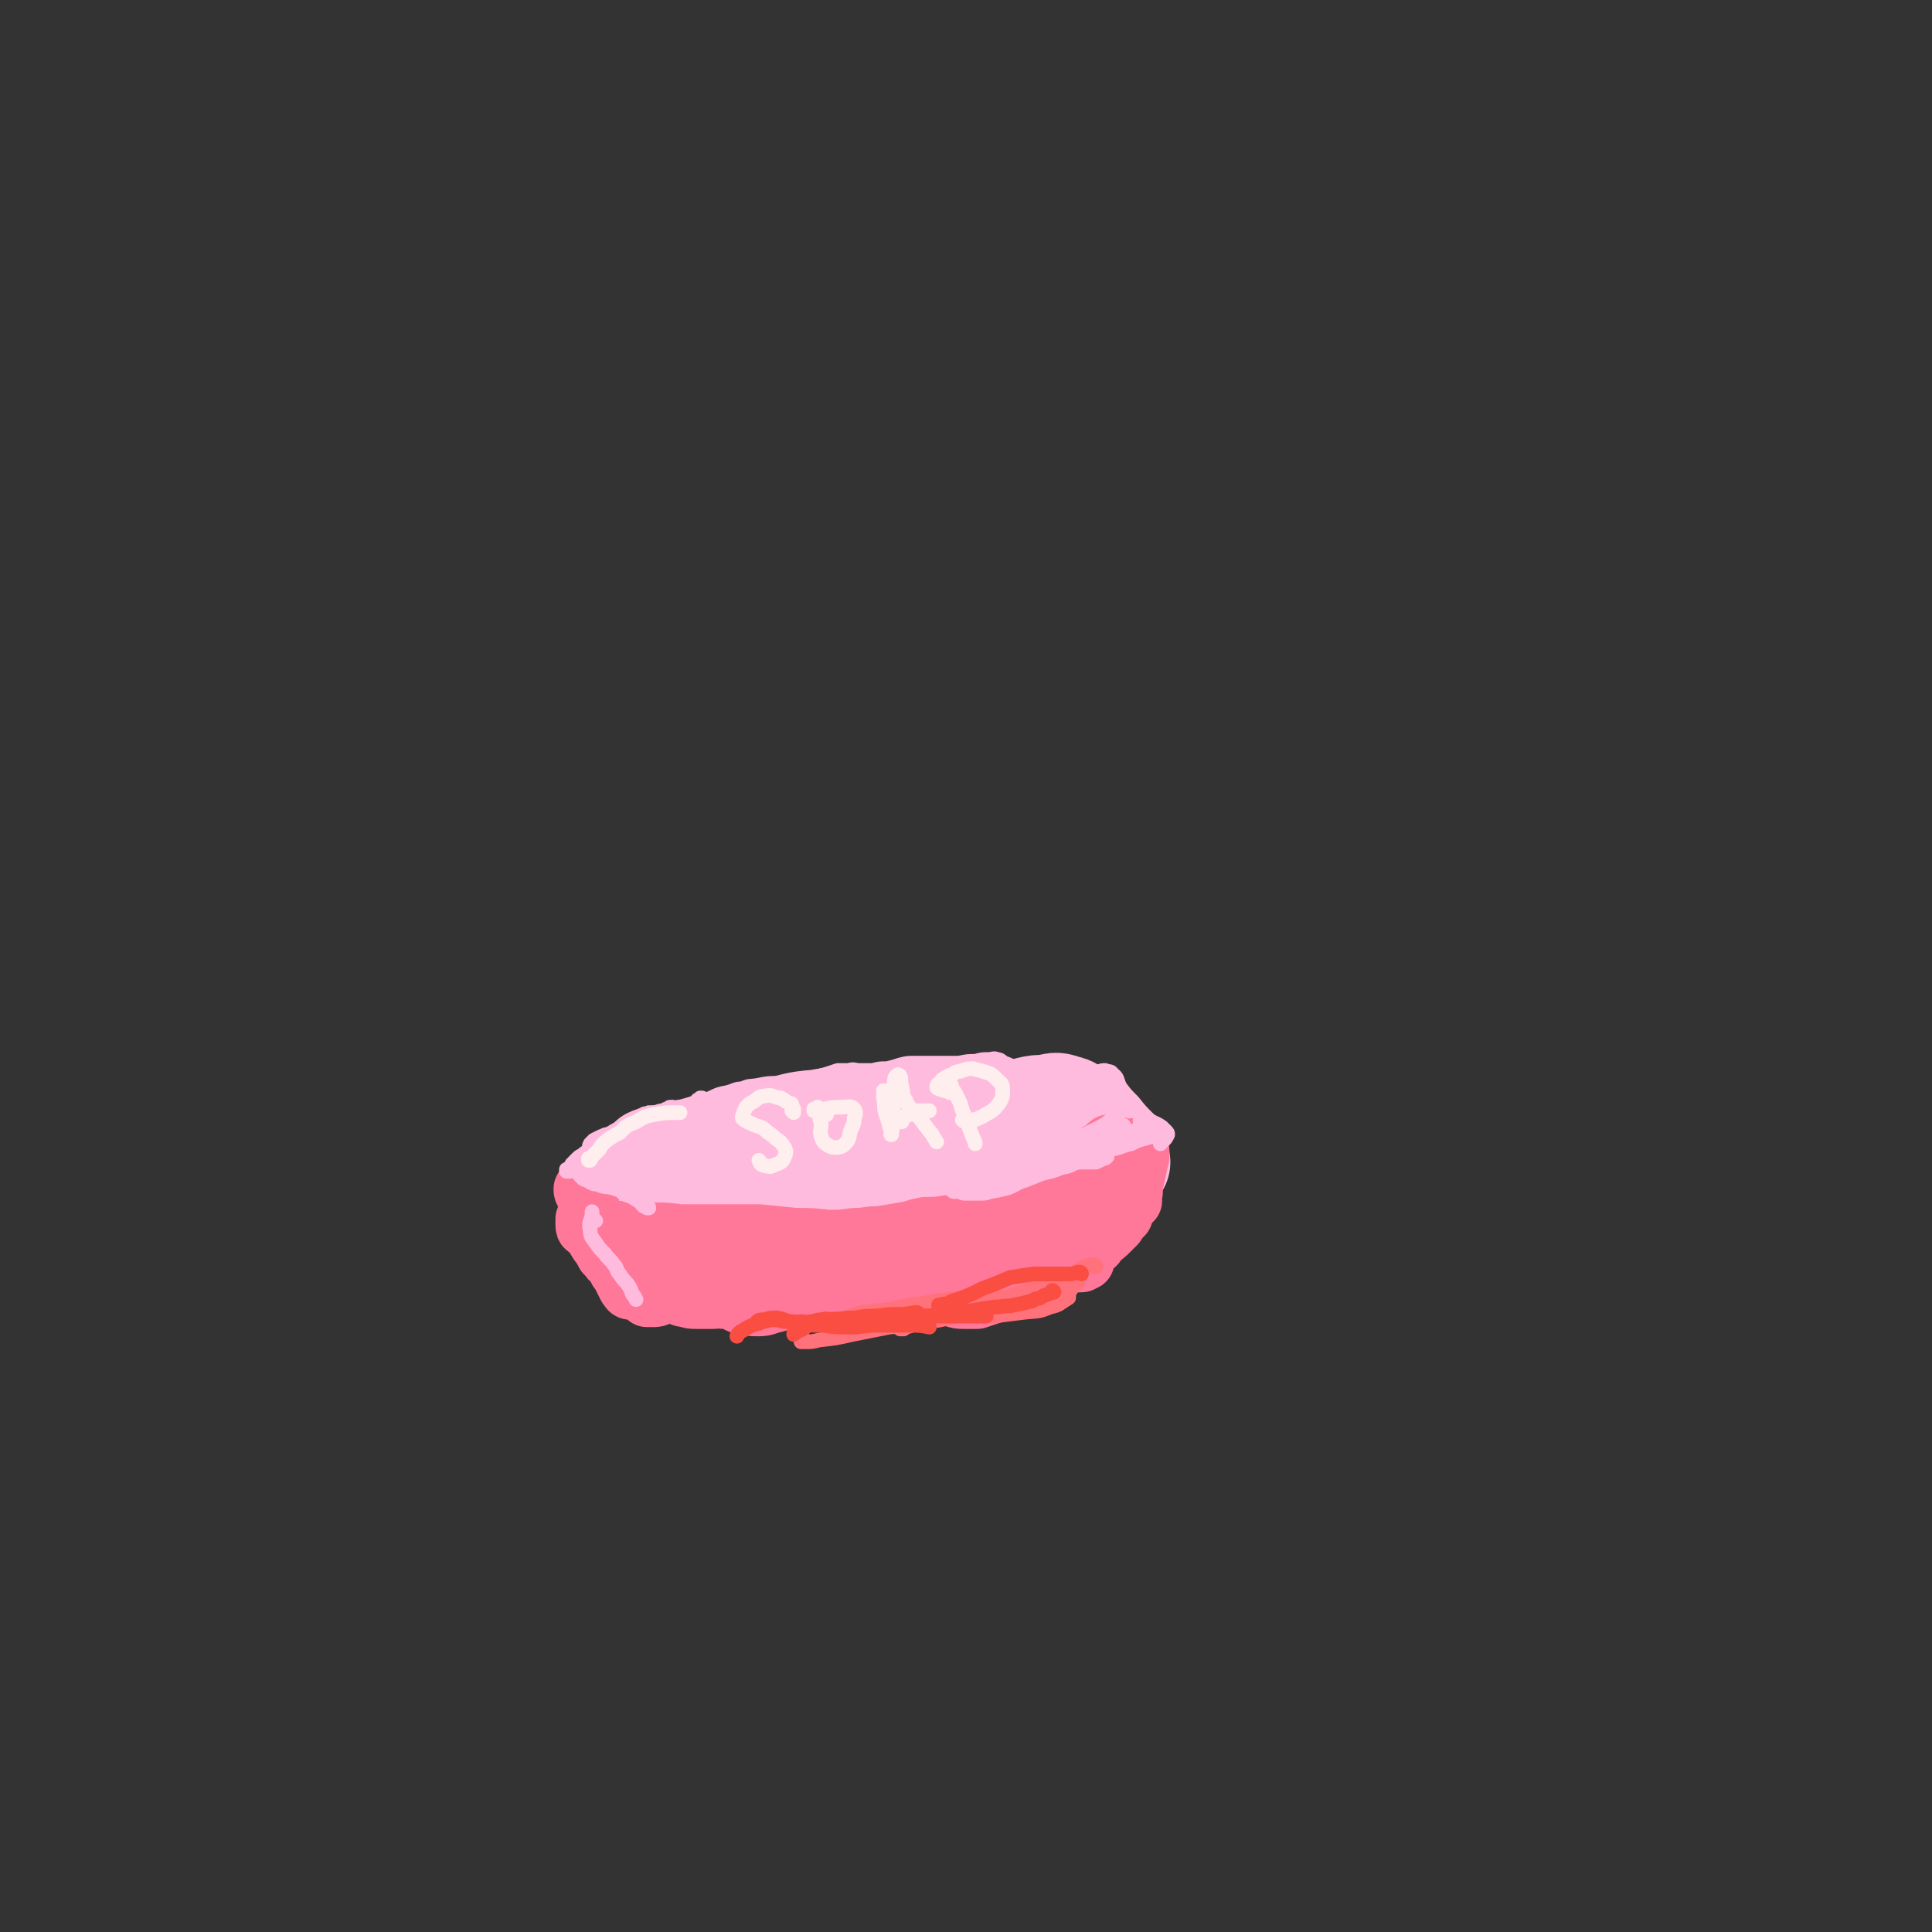 <svg viewBox='0 0 1054 1054' version='1.1' xmlns='http://www.w3.org/2000/svg' xmlns:xlink='http://www.w3.org/1999/xlink'><rect x="0" y="0" width="1054" height="1054" fill="#333333" stroke="none"/><g fill='none' stroke='#FFBBDD' stroke-width='8' stroke-linecap='round' stroke-linejoin='round'><path d='M370,611c-1,0 -1,0 -1,-1 -1,0 0,1 0,0 0,0 0,-1 1,-1 1,-2 1,-2 3,-3 1,0 1,0 2,-1 1,0 1,0 2,-1 1,0 1,0 2,0 2,-1 2,-1 3,-2 3,-1 3,-2 6,-3 4,-2 4,-2 9,-3 4,-1 4,-2 8,-2 4,-2 4,-1 9,-2 5,-1 5,-1 11,-1 5,-1 5,-1 10,-2 5,0 5,0 9,-1 4,-1 3,-1 7,-2 3,-1 3,-1 6,-2 3,0 3,0 6,0 3,-1 3,0 6,0 3,0 3,0 7,0 4,-1 4,-1 8,-1 4,-1 4,-1 7,-2 4,-1 4,-1 8,-1 3,0 4,0 7,0 4,0 4,0 8,0 4,0 4,0 9,0 5,-1 5,-1 9,-1 4,-1 4,-1 7,-1 3,0 3,-1 5,0 2,0 2,1 4,2 3,1 2,1 5,2 3,0 3,0 6,1 3,0 3,0 6,0 2,0 2,0 5,0 2,0 2,-1 4,0 2,0 1,0 3,1 3,0 3,0 6,0 3,0 3,0 6,0 4,1 4,0 8,1 2,1 2,1 4,3 2,1 1,1 3,3 1,1 1,1 2,2 2,2 2,2 3,3 3,4 2,4 4,8 2,5 2,5 4,10 1,5 1,5 2,10 1,3 1,3 2,7 1,3 1,3 2,6 1,3 1,3 1,6 1,3 1,3 0,7 -1,4 -1,4 -3,7 -2,4 -3,3 -6,6 -3,3 -3,3 -6,6 -3,2 -3,3 -6,4 -5,2 -5,2 -10,3 -6,3 -6,3 -12,6 -7,2 -8,2 -15,4 -6,1 -6,1 -11,2 -2,0 -2,0 -3,1 -6,1 -6,1 -13,2 -7,1 -7,1 -14,2 -8,1 -8,0 -16,1 -8,0 -8,0 -16,0 -7,-1 -8,0 -15,-1 -8,-1 -8,-2 -15,-3 -8,-1 -8,-2 -15,-2 -9,-1 -9,-1 -18,0 -10,2 -10,3 -21,4 -9,2 -9,2 -18,2 -6,0 -6,1 -12,-1 -4,-2 -4,-4 -8,-7 -4,-2 -5,-2 -9,-3 -6,-2 -6,-2 -11,-2 -5,-1 -6,0 -11,-1 -5,-1 -6,0 -11,-2 -4,-2 -5,-2 -7,-6 -3,-5 -2,-6 -4,-11 -1,-4 -1,-4 -2,-8 -1,-2 -1,-2 -1,-5 0,-2 0,-3 1,-5 1,-3 2,-3 4,-6 3,-5 3,-5 7,-9 5,-5 5,-5 11,-9 5,-4 5,-4 11,-6 6,-3 6,-3 12,-4 8,-1 8,-1 16,-1 10,-1 10,-1 20,-1 11,-1 11,-1 22,-2 11,-1 11,-1 21,-3 8,-1 8,-1 15,-2 8,0 8,0 15,1 7,1 7,2 14,3 7,1 7,1 14,2 5,1 5,1 10,1 1,0 2,0 2,0 -1,0 -2,0 -4,0 -4,1 -4,1 -9,1 -4,1 -4,1 -9,1 -5,-1 -5,-1 -10,-1 -7,0 -7,-1 -14,-1 -9,-1 -9,-1 -18,0 -11,0 -11,0 -21,2 -10,1 -10,0 -20,3 -9,2 -9,2 -17,5 -7,3 -7,3 -14,6 -6,2 -6,2 -12,5 -4,1 -4,1 -8,3 -1,0 -1,1 -2,2 0,0 0,0 0,0 '/></g>
<g fill='none' stroke='#FFBBDD' stroke-width='53' stroke-linecap='round' stroke-linejoin='round'><path d='M508,609c0,0 -1,-1 -1,-1 -5,-1 -5,0 -10,0 -7,0 -7,0 -14,0 -9,0 -9,0 -17,0 -10,1 -10,0 -20,2 -13,1 -13,2 -25,5 -13,3 -13,3 -26,6 -12,3 -12,3 -23,6 -7,2 -7,1 -15,3 -1,0 -3,1 -3,1 2,0 4,0 9,0 9,0 9,0 18,0 12,0 12,0 25,0 15,0 15,0 30,0 11,0 11,1 22,0 8,0 8,0 15,-2 5,-1 6,-1 9,-4 1,-1 -1,-2 -1,-3 -1,0 -1,0 -2,0 -6,-2 -6,-3 -12,-3 -11,0 -11,1 -22,2 -16,2 -16,3 -32,5 -16,3 -16,3 -31,6 -13,3 -13,3 -25,6 -5,2 -6,2 -11,4 -1,1 -2,2 -1,2 2,3 3,3 8,4 9,3 9,3 18,5 14,2 14,2 28,2 16,1 17,2 32,0 14,-2 14,-2 27,-6 11,-3 11,-4 21,-8 6,-3 7,-2 12,-5 2,-1 3,-3 2,-3 -5,-2 -6,-2 -13,-2 -12,1 -12,1 -24,3 -17,3 -17,4 -33,8 -18,5 -18,5 -36,10 -13,4 -13,3 -27,8 -7,2 -8,2 -13,5 -1,1 0,3 2,4 6,3 7,2 15,3 13,0 14,0 27,0 19,-1 19,-1 37,-2 21,-1 21,-2 41,-2 20,-1 20,0 40,0 16,-1 16,0 33,-1 11,-1 11,0 21,-2 6,-1 7,-1 11,-4 1,-1 1,-3 -1,-3 -7,-3 -8,-2 -17,-2 -16,-1 -16,-1 -33,-1 -20,0 -20,0 -41,0 -17,-1 -17,-1 -34,-2 -12,-1 -12,-1 -23,-2 -4,0 -7,0 -8,-1 0,-1 2,-1 5,-2 8,-3 8,-3 16,-5 9,-3 9,-3 18,-5 3,-1 3,-1 5,-2 15,-3 15,-3 30,-6 15,-4 15,-4 31,-6 12,-2 12,-3 24,-3 9,-1 9,-1 17,1 4,2 5,2 8,6 1,2 1,4 -1,5 -4,4 -5,4 -11,5 -9,3 -9,3 -19,4 -12,2 -12,2 -25,2 -12,1 -13,2 -25,0 -10,-2 -11,-2 -19,-8 -7,-4 -7,-6 -11,-12 -2,-3 -3,-5 -1,-7 2,-4 4,-4 9,-6 8,-3 8,-2 17,-3 14,-2 14,-2 27,-3 14,-1 14,-2 28,-1 11,1 12,0 22,5 8,3 8,4 14,10 5,5 6,6 7,12 0,5 0,7 -3,10 -6,5 -7,5 -15,7 -11,2 -12,2 -23,2 -13,0 -13,0 -25,-2 -11,-2 -11,-3 -21,-6 -5,-1 -7,-1 -10,-4 -2,-2 -1,-4 1,-5 6,-6 7,-6 14,-9 10,-5 10,-5 21,-8 11,-2 12,-3 23,-4 10,0 10,0 20,2 10,3 10,3 19,8 7,4 8,4 14,9 3,3 5,5 4,7 -2,4 -4,5 -9,6 -11,4 -11,4 -22,6 -12,1 -12,1 -25,0 -11,0 -11,0 -22,-3 -6,-2 -9,-1 -12,-6 -2,-2 -1,-5 1,-7 6,-6 8,-5 16,-9 6,-3 7,-2 14,-4 1,-1 1,0 3,-1 7,-1 7,-1 15,-3 2,0 2,0 4,0 7,0 7,-1 15,0 1,0 1,0 2,1 6,2 6,2 12,5 1,0 1,0 2,0 5,3 6,3 10,6 3,2 6,3 6,5 0,3 -3,4 -7,5 -5,2 -6,1 -12,2 -2,1 -2,0 -3,0 -9,0 -10,2 -19,0 -7,-1 -8,-1 -14,-6 -5,-3 -5,-4 -7,-9 -2,-4 -1,-5 0,-10 1,-5 2,-5 5,-9 2,-2 3,-2 6,-4 4,-1 5,-1 9,-1 5,-1 6,-2 11,0 5,1 5,2 9,6 3,4 4,5 5,10 1,6 1,7 -2,11 -2,5 -3,5 -8,8 -6,2 -6,2 -12,3 -5,0 -5,0 -9,-2 -4,-2 -5,-3 -6,-6 -2,-3 -2,-4 -1,-7 1,-4 2,-4 5,-6 3,-1 4,-1 8,-1 3,0 3,1 6,3 3,1 3,2 5,4 1,2 2,3 1,4 -1,3 -2,3 -5,5 -6,4 -6,4 -12,7 -8,4 -8,4 -17,7 -10,3 -10,2 -21,4 -13,1 -13,1 -27,2 -13,0 -13,0 -27,1 -11,1 -11,0 -23,2 -8,1 -8,2 -16,4 -8,1 -8,2 -15,3 -5,0 -6,0 -11,1 -6,0 -6,-1 -11,0 -5,0 -5,0 -9,1 -2,0 -4,0 -4,1 0,1 2,1 4,2 4,1 4,1 8,2 8,2 8,2 15,3 9,1 9,1 18,1 8,1 8,1 16,1 6,0 6,-1 12,0 3,0 3,0 6,1 1,0 1,1 1,1 -4,2 -4,2 -9,3 -7,2 -7,3 -14,4 -11,1 -11,1 -21,1 -12,1 -12,1 -24,0 -11,-1 -11,-1 -22,-3 -7,-2 -7,-2 -14,-5 -2,-1 -4,-2 -3,-4 0,-2 2,-2 5,-3 2,-1 3,0 5,-1 '/></g>
<g fill='none' stroke='#FF7799' stroke-width='32' stroke-linecap='round' stroke-linejoin='round'><path d='M322,652c0,0 -1,-1 -1,-1 -1,-1 -1,0 -2,-1 -1,0 -1,0 -1,-1 0,0 0,-1 0,0 1,0 2,0 2,2 1,5 0,5 1,10 2,8 1,9 4,15 4,7 6,6 10,12 4,4 4,4 7,9 1,3 1,3 1,6 1,0 1,1 1,1 -1,0 -1,-1 -2,-2 -1,-2 -1,-2 -2,-4 0,-1 0,-1 0,-2 '/><path d='M337,683c0,0 0,-1 -1,-1 -1,-1 -1,-1 -2,-1 -1,0 -1,0 -2,0 -1,1 -2,1 -2,3 1,1 1,1 2,2 1,2 1,1 3,3 1,1 1,2 2,4 1,1 1,2 3,3 1,2 1,2 2,3 2,1 2,1 3,1 1,1 1,1 3,1 0,1 0,1 1,1 1,1 0,1 1,2 0,1 0,1 1,2 1,1 1,1 2,2 1,0 1,0 3,0 2,0 2,0 4,-1 2,0 2,-1 4,-1 3,0 3,0 5,0 3,1 2,2 5,2 3,1 3,1 6,1 5,0 5,0 9,0 3,0 3,-1 6,0 3,0 3,0 5,1 3,1 3,2 6,2 4,1 4,1 8,1 4,0 4,-1 9,-2 3,-1 3,-1 7,-2 2,0 2,0 5,0 2,0 2,0 5,0 3,0 3,1 6,1 3,0 3,0 6,0 3,0 3,0 6,-1 3,0 3,0 6,-1 2,0 2,-1 4,-1 2,0 2,0 5,1 3,0 2,1 5,1 4,1 4,1 7,1 3,0 3,0 6,0 3,-1 3,-1 6,-2 3,-1 3,-2 6,-2 5,-1 5,-1 9,-1 4,1 4,2 8,3 3,1 3,1 6,1 4,0 4,0 7,0 3,-1 3,-1 6,-2 3,-1 3,-1 6,-2 2,-1 3,-1 5,-2 4,0 4,0 7,-1 2,0 2,-1 3,-1 3,-2 3,-2 6,-3 3,-2 3,-2 7,-4 3,-1 3,-2 5,-3 2,-1 2,-1 3,-1 0,0 0,-1 1,-1 1,0 1,0 1,0 2,0 2,1 3,0 2,0 2,0 4,0 0,0 0,0 0,0 1,-1 1,-1 2,-1 0,0 0,0 0,-1 0,0 0,0 0,-1 0,0 0,0 1,-1 0,-1 0,-1 1,-2 1,-2 2,-2 3,-3 0,-1 0,-1 1,-1 1,-2 1,-2 3,-4 0,-1 1,-1 1,-2 0,-2 -1,-2 -2,-3 0,-2 -1,-2 -1,-4 0,-3 1,-3 2,-5 2,-4 3,-3 5,-6 3,-3 3,-3 5,-6 1,-1 1,-1 2,-3 0,-1 0,-1 -1,-2 0,-2 -1,-2 -1,-3 0,-3 -1,-3 0,-5 1,-3 1,-3 3,-6 2,-2 2,-1 4,-3 0,0 0,-1 0,-1 -1,1 -1,1 -3,2 -2,0 -2,0 -3,1 -1,0 -1,1 -1,1 0,0 1,-1 1,-1 1,0 1,0 2,0 0,0 0,0 0,0 0,-1 1,-1 1,-1 0,0 -1,0 -1,0 -1,1 -1,1 -1,1 -1,0 -1,0 -2,0 0,0 0,0 0,-1 0,0 1,-1 1,-1 0,1 0,2 0,3 -1,5 -1,4 -2,9 0,5 -1,5 -1,10 0,4 0,4 1,7 0,3 0,3 1,5 0,1 0,1 1,2 1,0 1,0 1,0 '/><path d='M614,639c0,0 0,-1 -1,-1 0,0 0,0 -1,0 0,1 0,1 -1,2 0,2 0,2 0,3 0,3 0,3 0,5 0,2 1,2 1,5 0,2 0,2 0,4 0,1 -1,2 -1,2 0,0 0,0 1,0 1,-2 2,-2 3,-4 2,-4 2,-4 3,-7 1,-4 1,-4 2,-8 1,-5 1,-5 2,-9 0,-1 0,-3 0,-3 0,0 0,2 -1,3 -1,4 -1,4 -2,8 -1,4 -1,4 -2,8 0,3 -1,3 -1,6 -1,1 -1,1 -1,2 0,1 1,1 1,1 1,0 1,0 2,-1 0,-1 0,-1 0,-3 1,-3 0,-3 0,-6 0,-2 1,-2 0,-5 0,-1 0,-1 0,-1 -1,0 0,0 0,1 -1,3 0,3 0,6 -1,3 -1,3 -2,7 -1,3 -1,3 -2,6 -2,3 -1,3 -3,5 -1,1 -1,1 -2,3 0,0 0,0 0,0 -2,2 -2,2 -4,4 -2,2 -2,2 -4,3 -3,1 -3,1 -5,2 -2,1 -2,1 -4,2 -1,0 -1,0 -1,0 -1,1 -1,1 -3,2 -1,2 -1,2 -3,3 0,1 0,1 -1,1 -2,2 -2,2 -4,3 -2,1 -2,1 -5,2 -3,1 -3,0 -7,0 -3,1 -3,1 -6,2 0,0 0,0 -1,0 -3,2 -3,2 -7,3 -1,0 -1,0 -1,0 -5,1 -5,1 -10,2 -5,0 -5,0 -10,0 -5,0 -5,0 -11,0 -7,0 -7,0 -13,0 -7,1 -7,2 -14,4 -6,1 -6,1 -13,2 -5,0 -5,0 -10,0 -5,0 -5,0 -10,-1 -6,0 -6,0 -11,-1 -6,0 -6,1 -12,0 -5,0 -5,0 -11,-1 -4,0 -4,0 -8,-1 -3,-1 -3,-1 -7,-3 -3,-1 -3,-2 -7,-3 -5,-1 -5,-1 -10,-1 -5,0 -5,1 -11,1 -4,1 -4,1 -8,1 '/><path d='M363,691c0,0 -1,-1 -1,-1 0,0 1,0 1,0 -3,1 -3,0 -6,1 -1,0 -1,0 -2,0 0,0 0,1 -1,0 0,0 0,0 -1,-1 -1,-1 -1,-1 -2,-2 -2,-1 -3,-1 -5,-1 -3,0 -3,0 -5,0 -2,1 -2,1 -4,1 -1,1 -1,0 -1,0 -1,0 -1,0 -1,0 0,0 0,-1 0,-1 1,0 1,0 2,0 2,0 2,0 5,0 3,1 3,1 7,2 5,0 5,0 11,1 6,0 6,0 12,0 8,1 8,1 16,1 9,1 9,1 18,1 11,1 11,1 22,2 10,1 10,1 19,1 10,1 10,1 19,0 9,-1 9,-2 17,-4 8,-2 8,-3 15,-4 7,-2 7,-2 13,-3 6,-1 6,-1 11,-2 5,0 5,0 9,-1 4,-2 4,-2 8,-5 4,-2 4,-2 8,-5 3,-1 3,-2 5,-4 3,-2 3,-2 6,-4 2,-2 3,-2 5,-4 4,-2 4,-2 7,-5 5,-2 5,-2 9,-5 3,-2 3,-2 7,-4 2,-1 2,0 3,-1 1,-1 0,-1 0,-1 0,-1 0,-1 0,-1 0,0 0,0 -1,0 0,0 0,0 -1,0 0,0 0,0 0,0 1,0 1,0 2,0 0,0 0,-1 0,0 1,0 1,1 0,1 0,1 0,1 -1,2 0,1 0,1 0,2 -2,1 -2,1 -4,2 -3,2 -3,2 -7,4 -5,3 -5,3 -10,6 -5,2 -5,2 -11,5 -4,3 -4,3 -8,6 -6,3 -6,3 -12,5 -6,3 -6,3 -12,4 -8,2 -8,2 -15,3 -8,2 -8,2 -16,3 -7,1 -7,1 -14,2 -7,1 -7,2 -14,2 -7,1 -7,0 -14,0 -7,0 -7,0 -13,0 -8,1 -8,0 -15,2 -6,1 -6,2 -12,3 -4,1 -5,1 -9,1 -3,-1 -3,-1 -7,-2 '/><path d='M372,684c0,0 -1,-1 -1,-1 -4,0 -5,0 -9,1 -4,0 -4,-1 -7,-1 -1,0 -1,0 -2,0 '/><path d='M320,666c0,0 -1,-1 -1,-1 0,1 0,2 0,3 0,1 0,2 1,2 2,1 3,0 5,0 4,1 4,1 7,1 6,0 6,0 11,1 6,0 6,0 12,0 8,0 8,0 16,1 10,0 10,0 20,0 11,0 11,0 23,0 10,1 10,1 20,2 9,0 9,0 17,1 8,0 8,0 15,-1 7,0 7,-1 14,-1 6,-1 6,-1 12,-2 7,-1 7,-2 13,-3 6,0 6,0 12,-1 5,0 5,0 11,-1 3,-1 3,-1 7,-2 4,-2 3,-2 7,-4 3,-2 3,-2 7,-3 3,-1 3,-1 7,-2 4,-2 4,-1 8,-2 3,-1 3,-1 6,-3 5,-3 5,-3 9,-6 3,-2 3,-2 7,-5 3,-3 2,-3 5,-5 3,-2 3,-2 5,-4 2,-2 2,-2 4,-3 2,-1 2,-1 3,-2 1,-1 1,-1 2,-2 1,0 1,0 1,0 1,0 0,0 1,0 '/></g>
<g fill='none' stroke='#FFBBDD' stroke-width='8' stroke-linecap='round' stroke-linejoin='round'><path d='M321,638c0,0 0,-1 -1,-1 0,-1 0,-1 0,-2 0,0 0,0 0,0 1,-1 1,-1 2,-1 1,0 1,0 2,1 2,2 1,2 3,4 3,2 3,2 6,3 4,3 4,3 8,5 3,1 3,1 7,2 3,1 3,1 5,1 2,0 2,1 3,1 0,0 0,0 0,0 0,0 0,0 0,0 -1,0 -1,1 -3,0 -3,0 -3,0 -5,-1 -3,-1 -3,-1 -6,-2 -4,-1 -4,-1 -7,-2 -3,-1 -3,-1 -6,-1 -1,-1 -1,0 -3,-1 0,0 0,-1 0,-1 0,-1 0,-1 0,-1 1,-1 1,-1 2,-1 0,0 0,0 1,0 0,1 0,1 1,2 1,0 0,1 1,1 2,1 2,1 3,2 2,1 1,1 3,2 1,1 1,1 3,3 2,1 2,1 5,2 2,2 3,1 5,3 2,1 1,1 3,2 0,0 1,0 1,1 0,0 0,0 -1,0 -1,-1 -1,-1 -2,-1 -2,-2 -1,-2 -3,-3 -3,-2 -3,-2 -6,-4 -3,-2 -3,-2 -8,-3 -4,-1 -4,0 -8,-2 -2,0 -2,0 -4,-1 -1,-1 -1,-2 0,-3 0,-1 1,-1 2,-2 1,-1 1,-1 2,-1 1,0 1,0 1,0 1,1 1,1 2,2 1,1 1,1 2,2 2,1 2,0 4,1 2,0 2,0 4,0 1,1 1,0 1,1 1,0 1,1 0,1 0,1 0,1 -1,2 0,0 0,0 -1,1 0,0 0,0 -1,0 -3,-1 -3,-1 -5,-2 -3,-1 -3,-1 -6,-2 -2,0 -3,0 -5,-1 -1,0 -1,0 -3,-1 0,0 0,0 0,0 -1,-1 -1,-1 -1,-1 -1,-1 -1,-1 -1,-2 -1,-1 -1,-1 -1,-2 0,0 0,0 -1,-1 0,-1 -1,0 -1,-1 0,0 -1,0 -1,-1 0,0 1,0 1,-1 1,-1 1,-1 2,-2 2,-2 2,-1 4,-3 2,-1 2,-1 4,-2 2,-2 3,-2 5,-3 3,-2 3,-2 5,-3 2,-2 2,-2 5,-3 0,-1 0,-1 1,-1 0,0 0,0 0,0 -1,0 -1,0 -2,0 -2,2 -2,1 -5,3 -2,2 -2,2 -4,4 -3,2 -3,2 -5,4 -3,2 -3,2 -6,5 -3,2 -3,2 -5,3 -1,1 -1,1 -3,2 0,1 0,1 0,1 1,0 1,0 2,0 2,-2 2,-2 4,-4 2,-2 2,-2 4,-4 2,-2 2,-2 5,-5 2,-1 1,-1 3,-3 2,-1 2,-1 3,-3 0,0 1,0 1,0 0,-1 0,-1 0,-1 -1,0 -1,0 -2,1 -2,1 -2,1 -3,2 -1,1 -1,1 -3,2 -1,1 -1,1 -1,1 0,0 -1,0 0,0 0,-1 0,-1 0,-1 1,-1 1,-1 2,-2 2,-1 2,-1 4,-2 3,-1 4,-1 7,-3 4,-2 3,-2 7,-4 3,-2 3,-2 5,-3 2,-1 2,-1 4,-2 1,-1 2,0 3,-1 2,0 2,0 4,0 2,-1 2,-1 4,-1 1,-1 1,-1 3,-1 0,-1 0,-1 1,-1 0,0 0,0 0,0 1,0 0,0 1,0 2,1 2,1 3,0 3,0 3,0 5,-1 3,-1 3,-1 5,-2 1,-1 0,-1 1,-1 1,-1 1,-1 1,-1 1,0 1,0 1,0 2,1 2,1 4,1 2,0 2,0 4,-1 2,0 2,0 3,-1 2,0 2,-1 4,-1 2,0 2,0 5,0 '/><path d='M601,588c0,0 0,-1 -1,-1 0,0 0,0 0,0 -1,-1 -2,-1 -2,-1 0,-1 1,-1 1,-1 2,-1 2,-1 4,-1 2,1 3,0 4,2 3,2 2,3 4,7 3,4 3,4 7,8 4,5 4,5 8,9 3,3 4,2 8,5 1,1 1,1 2,2 1,1 1,1 1,2 -1,2 -1,2 -2,3 -1,1 -1,1 -2,2 0,0 0,0 0,0 1,-1 1,-1 1,-2 1,-2 1,-2 1,-3 0,0 0,0 0,0 0,-1 0,0 -1,0 0,0 0,0 -1,0 0,-1 0,-1 0,-1 -1,-1 -1,-1 -2,-2 -1,-1 0,-1 -1,-2 -1,0 -1,0 -2,0 -1,0 -1,0 -2,0 -1,0 -1,0 -2,0 -1,-1 -1,-1 -1,-1 -1,-1 -1,-1 -1,-1 0,-1 0,-1 0,-1 0,0 0,0 0,0 0,1 0,1 0,2 1,2 1,2 3,3 2,1 2,1 4,2 1,1 2,1 2,1 0,0 0,0 -1,1 -2,0 -2,0 -5,1 -4,1 -4,1 -8,3 -5,1 -5,2 -11,3 -5,2 -5,2 -10,2 -6,1 -6,1 -11,1 -3,0 -3,0 -6,0 -1,0 -2,0 -1,0 1,0 2,0 5,-1 1,-1 1,-1 2,-1 5,-2 5,-2 11,-3 5,-1 5,-1 10,-2 3,-1 3,-1 7,-1 1,0 1,0 2,0 0,0 -1,0 -1,0 -1,0 -1,0 -3,0 -3,1 -3,1 -6,2 -1,0 -1,0 -2,0 -6,2 -6,2 -12,3 -6,2 -6,2 -12,4 -6,2 -6,2 -11,3 -2,1 -2,1 -5,2 -1,0 -2,1 -1,1 2,-1 3,-1 5,-2 6,-1 6,-1 11,-3 7,-3 7,-3 15,-6 7,-2 7,-2 14,-4 5,-2 5,-2 10,-4 1,0 2,-1 2,-1 -2,0 -3,0 -6,1 -6,2 -6,2 -12,4 -8,2 -8,2 -15,5 -8,3 -8,3 -16,6 -5,2 -5,2 -9,4 -2,1 -4,1 -3,2 0,0 2,0 3,-1 7,-2 7,-3 13,-6 7,-3 7,-3 14,-6 6,-3 6,-3 12,-6 2,-1 3,-1 5,-2 0,0 0,1 0,1 -3,2 -3,2 -7,4 -4,1 -5,1 -9,2 -3,1 -3,1 -7,1 -3,1 -3,1 -6,1 0,0 -2,1 -1,1 0,0 2,0 4,-1 4,-2 4,-2 9,-4 6,-3 6,-3 12,-6 4,-2 4,-2 7,-4 1,-1 3,-2 3,-2 -1,-1 -2,0 -4,0 -4,3 -4,3 -8,5 -6,3 -6,3 -12,5 -5,1 -5,1 -10,3 -4,1 -4,1 -7,2 -1,1 -2,1 -1,2 1,1 2,1 4,0 5,0 5,-1 9,-2 5,-1 5,-1 10,-3 2,-1 3,-1 5,-1 0,0 -1,0 -1,0 -3,1 -3,1 -6,3 -4,2 -4,3 -8,4 -5,2 -5,2 -10,4 -4,1 -4,1 -9,2 -5,1 -5,1 -9,2 -2,0 -2,0 -4,0 0,0 0,0 0,-1 3,-1 3,-1 6,-2 5,-2 5,-2 9,-4 6,-2 6,-2 11,-3 6,-2 6,-2 11,-3 5,-1 5,-1 10,-1 2,-1 3,-1 5,-1 0,0 0,1 0,1 0,0 0,0 -1,0 -4,3 -4,3 -8,5 -6,3 -6,3 -12,5 -5,2 -5,2 -11,3 -5,1 -5,1 -10,3 -2,0 -2,0 -3,0 0,1 0,1 0,1 3,0 4,0 7,0 5,-1 5,-2 10,-4 1,0 1,0 2,-1 5,-2 5,-2 10,-4 1,0 1,0 2,0 4,-1 4,-1 8,-3 2,-1 2,-1 4,-2 0,0 0,0 0,1 -1,1 -2,1 -4,3 -3,2 -3,2 -7,3 -4,3 -4,3 -9,4 -5,2 -5,2 -10,3 -5,2 -5,2 -10,4 -4,1 -4,2 -9,4 -4,1 -4,1 -9,2 -2,0 -2,1 -5,1 -3,0 -3,0 -6,0 -2,0 -2,0 -3,0 -2,0 -2,0 -3,-1 -2,0 -2,0 -4,0 0,0 0,0 -1,-1 0,0 1,0 1,0 2,0 2,0 4,-1 4,0 4,0 7,-1 5,-1 5,-1 9,-2 6,-1 6,-2 11,-3 6,-1 6,-1 12,-3 6,-1 6,-2 13,-3 7,-1 7,-1 13,-2 5,0 5,0 9,0 2,-1 2,-1 4,-2 1,0 1,0 2,-1 0,-1 0,-1 0,-2 1,-1 1,-1 1,-2 0,-1 0,-1 0,-2 0,0 0,0 0,-1 1,-1 1,-1 2,-2 1,-1 1,-1 2,-2 1,-2 1,-2 2,-4 1,-1 1,-1 2,-2 0,0 0,0 0,0 -2,-1 -2,-1 -4,0 -3,1 -3,1 -6,2 -5,2 -5,2 -10,4 -4,2 -4,2 -9,3 -2,1 -2,1 -4,2 0,1 0,1 0,1 3,-1 3,-1 6,-2 5,-1 5,-1 9,-2 5,-2 5,-2 9,-4 2,-1 2,-1 5,-2 0,-1 1,-1 1,-1 0,-1 -1,0 -2,0 -1,0 -1,0 -2,0 -1,0 -1,0 -1,0 0,0 0,0 1,-1 1,0 1,0 2,0 0,0 0,0 1,0 0,0 0,0 0,0 0,0 1,0 1,0 0,0 0,0 0,0 -1,1 -1,1 -1,1 0,1 0,1 0,1 -1,1 -1,1 -2,1 -1,1 -1,1 -2,1 -1,0 -1,0 -2,1 -3,0 -2,0 -4,1 -4,2 -4,2 -8,3 -6,2 -6,2 -11,4 '/></g>
<g fill='none' stroke='#FFEEEE' stroke-width='8' stroke-linecap='round' stroke-linejoin='round'><path d='M322,633c0,0 0,0 -1,-1 0,0 0,1 0,1 1,0 0,-1 1,-1 1,-1 1,-1 2,-2 1,-1 1,-1 3,-3 1,-2 1,-2 3,-4 4,-3 4,-3 8,-5 4,-4 4,-4 9,-6 5,-3 5,-3 10,-4 6,-1 6,-1 12,-1 1,0 1,0 2,0 '/></g>
<g fill='none' stroke='#FFBBDD' stroke-width='8' stroke-linecap='round' stroke-linejoin='round'><path d='M325,666c-1,0 -1,0 -1,-1 0,0 0,0 0,0 -1,-1 -1,-1 -1,-1 0,-1 0,-1 0,-2 0,0 0,-1 0,-1 0,1 0,1 0,2 -1,4 -2,4 -1,8 0,4 1,4 3,7 2,3 2,3 5,6 2,3 3,3 5,6 2,2 1,3 3,5 2,3 2,3 4,5 2,3 2,3 3,6 1,1 1,1 2,3 '/></g>
<g fill='none' stroke='#FF717B' stroke-width='8' stroke-linecap='round' stroke-linejoin='round'><path d='M598,691c0,0 -1,-1 -1,-1 -1,0 -1,0 -2,0 -3,1 -3,1 -5,2 -4,2 -3,3 -7,5 -5,2 -5,2 -10,4 -6,2 -6,2 -13,4 -8,3 -8,3 -16,5 -7,2 -7,2 -14,4 -4,1 -4,1 -9,2 -1,0 -2,0 -2,0 1,0 2,0 4,0 '/><path d='M588,700c0,0 0,-1 -1,-1 -3,0 -3,1 -5,2 -5,1 -5,1 -10,3 -7,2 -7,2 -13,5 -8,2 -8,3 -16,5 -8,2 -8,1 -15,3 -8,1 -8,1 -15,2 -5,1 -5,1 -11,2 -2,1 -3,1 -5,1 -1,0 -2,1 -1,0 1,0 2,0 5,0 6,-2 6,-2 13,-3 8,-2 8,-2 17,-3 8,-2 8,-1 17,-3 8,-1 8,0 16,-2 7,-1 7,-1 13,-2 3,-1 3,-2 6,-2 0,0 0,1 0,1 -5,3 -5,4 -10,5 -7,3 -7,2 -15,3 -8,1 -8,1 -16,2 -3,0 -3,0 -5,0 '/><path d='M582,697c0,0 0,-1 -1,-1 -4,1 -5,2 -9,3 -7,3 -7,3 -14,6 -10,3 -10,3 -19,6 -9,3 -9,3 -18,5 -8,3 -8,3 -16,5 -6,1 -6,2 -11,3 -1,1 -3,1 -3,1 0,0 1,0 2,0 '/><path d='M584,704c0,0 0,0 -1,-1 -2,0 -2,1 -4,1 -3,0 -3,0 -7,1 -5,1 -5,1 -9,1 -7,1 -7,1 -14,2 -7,0 -7,0 -14,0 -9,1 -9,0 -18,1 -10,1 -10,2 -21,3 -9,2 -9,2 -18,4 -5,1 -5,1 -10,2 -3,1 -3,1 -5,1 -1,0 -1,0 -1,0 1,0 1,-1 2,-1 3,-1 3,-1 6,-2 5,0 5,-1 10,-1 8,-1 8,-1 15,-1 8,0 8,0 17,1 1,0 1,0 2,0 '/><path d='M551,711c-1,0 -1,-1 -1,-1 0,0 0,0 1,0 0,0 0,-1 0,-1 -1,0 -2,0 -3,1 -4,1 -4,2 -9,4 -6,2 -6,1 -13,3 -10,2 -10,3 -20,4 -10,2 -11,2 -21,3 -10,2 -10,2 -20,4 -9,2 -9,2 -18,3 -4,1 -4,1 -8,1 -1,0 -2,0 -2,0 0,-1 1,-1 2,-1 '/></g>
<g fill='none' stroke='#FA4E42' stroke-width='8' stroke-linecap='round' stroke-linejoin='round'><path d='M590,695c0,0 0,-1 -1,-1 0,0 0,0 -1,0 -3,1 -3,1 -6,1 0,0 0,0 -1,0 -4,0 -4,0 -8,0 -4,0 -4,0 -9,0 -7,1 -7,1 -13,2 -7,3 -7,3 -15,6 -8,4 -8,4 -17,7 -3,2 -3,1 -7,2 '/><path d='M501,717c0,0 0,-1 -1,-1 -7,1 -7,1 -15,2 -6,1 -6,1 -12,1 -5,1 -5,0 -10,1 -5,0 -5,-1 -10,0 -5,1 -5,1 -9,2 -3,1 -3,1 -6,3 -2,1 -2,1 -4,2 -1,1 -1,1 -1,1 0,0 0,0 0,0 0,-1 0,-1 1,-2 2,-2 2,-2 3,-3 2,-1 3,-1 5,-2 3,0 3,-1 6,-1 4,-1 4,0 8,0 5,-1 5,-1 10,-1 6,-1 6,-1 12,-1 7,-1 7,-1 14,-1 9,0 9,1 18,1 10,0 10,0 20,0 4,0 4,0 8,0 '/><path d='M575,705c0,0 0,-1 -1,-1 0,0 0,0 0,1 -2,1 -2,1 -5,2 -2,2 -3,1 -5,2 -1,1 -1,1 -2,1 -4,1 -4,1 -9,2 -4,1 -4,0 -8,1 -1,0 -1,0 -2,0 -7,1 -7,1 -13,2 -8,1 -8,1 -16,2 -8,1 -8,1 -17,2 -7,0 -7,0 -15,1 -6,1 -6,1 -12,1 -6,1 -6,1 -11,0 -4,0 -4,0 -9,0 -3,0 -3,0 -7,0 -3,1 -3,0 -6,0 -2,0 -2,1 -4,0 -2,0 -2,0 -5,0 -4,-1 -4,-1 -7,-1 -4,1 -5,1 -8,2 -5,2 -5,2 -8,4 -2,1 -2,1 -3,3 '/><path d='M414,722c0,0 -1,-1 -1,-1 1,-1 2,-1 4,-1 3,-1 3,-1 7,-1 5,1 5,2 11,3 7,1 7,1 14,1 7,1 7,1 15,1 7,0 7,-1 15,-1 9,0 9,0 17,0 6,0 6,0 11,1 '/></g>
<g fill='none' stroke='#FFEEEE' stroke-width='8' stroke-linecap='round' stroke-linejoin='round'><path d='M433,607c0,0 0,0 -1,-1 0,0 1,0 1,0 0,0 0,0 0,-1 -1,-1 -1,-1 -1,-2 0,-1 0,-1 -1,-1 -2,-1 -2,-1 -5,-3 0,0 0,0 -1,0 -4,-1 -4,-2 -8,-1 -3,0 -3,1 -6,3 -2,1 -2,1 -4,3 -1,2 -1,2 -2,5 0,0 0,1 0,1 2,2 3,2 5,3 4,2 4,1 7,3 3,3 3,2 6,5 3,2 3,2 5,5 1,2 1,3 0,5 -1,3 -2,3 -4,4 -3,1 -3,2 -6,1 -1,0 -1,0 -3,-1 -1,-1 0,-1 -1,-2 0,0 0,0 0,0 '/><path d='M451,608c0,-1 -1,-1 -1,-1 0,-1 0,0 0,0 -1,1 -2,0 -2,1 -1,2 -1,2 0,5 0,4 -1,4 0,7 1,3 1,3 4,5 2,1 2,1 4,1 3,0 4,-1 5,-2 3,-3 2,-4 3,-7 1,-3 2,-3 2,-7 1,-2 1,-4 0,-5 -2,-2 -3,-1 -7,-1 -4,0 -5,0 -9,1 -3,0 -3,1 -6,1 0,0 0,-1 0,-1 1,0 1,0 2,-1 '/><path d='M483,596c0,0 0,-1 -1,-1 0,0 1,1 1,1 -1,0 -1,-1 -1,-1 0,2 0,2 0,4 1,4 0,4 1,8 1,3 1,3 2,6 0,2 1,2 1,5 0,0 0,0 0,1 1,0 0,0 0,0 1,-3 1,-3 1,-5 0,-4 0,-4 0,-8 1,-4 1,-4 1,-9 0,-3 -1,-3 0,-7 0,-2 0,-2 1,-3 1,-1 1,-1 2,0 1,2 0,3 1,6 1,4 0,4 2,7 2,5 3,4 6,8 0,1 1,1 1,1 3,4 3,4 6,8 2,2 2,3 4,6 0,0 0,0 0,0 '/><path d='M492,612c0,-1 0,-1 -1,-1 -2,-1 -2,0 -4,0 0,0 -1,1 -1,1 0,0 1,0 1,-1 3,-1 3,-1 6,-2 4,-1 4,-1 8,-3 3,0 3,0 6,0 '/><path d='M519,592c0,0 -1,0 -1,-1 -1,0 -1,1 -2,1 0,0 0,0 0,0 1,0 2,0 3,1 2,3 2,3 4,7 2,4 1,4 3,8 1,4 2,4 3,8 1,2 1,3 2,5 1,2 1,2 1,3 '/><path d='M518,596c0,0 -1,-1 -1,-1 -1,-1 -1,0 -2,0 -2,-1 -4,-1 -4,-2 0,-2 2,-2 3,-4 3,-2 3,-2 6,-3 2,-2 3,-1 5,-2 3,-1 3,-1 6,-1 3,1 4,1 7,2 3,1 3,1 6,4 2,2 3,2 3,5 0,4 0,5 -2,8 -4,5 -4,4 -9,7 -4,2 -4,2 -8,2 -2,1 -2,1 -3,0 0,0 0,0 0,0 '/></g>
</svg>